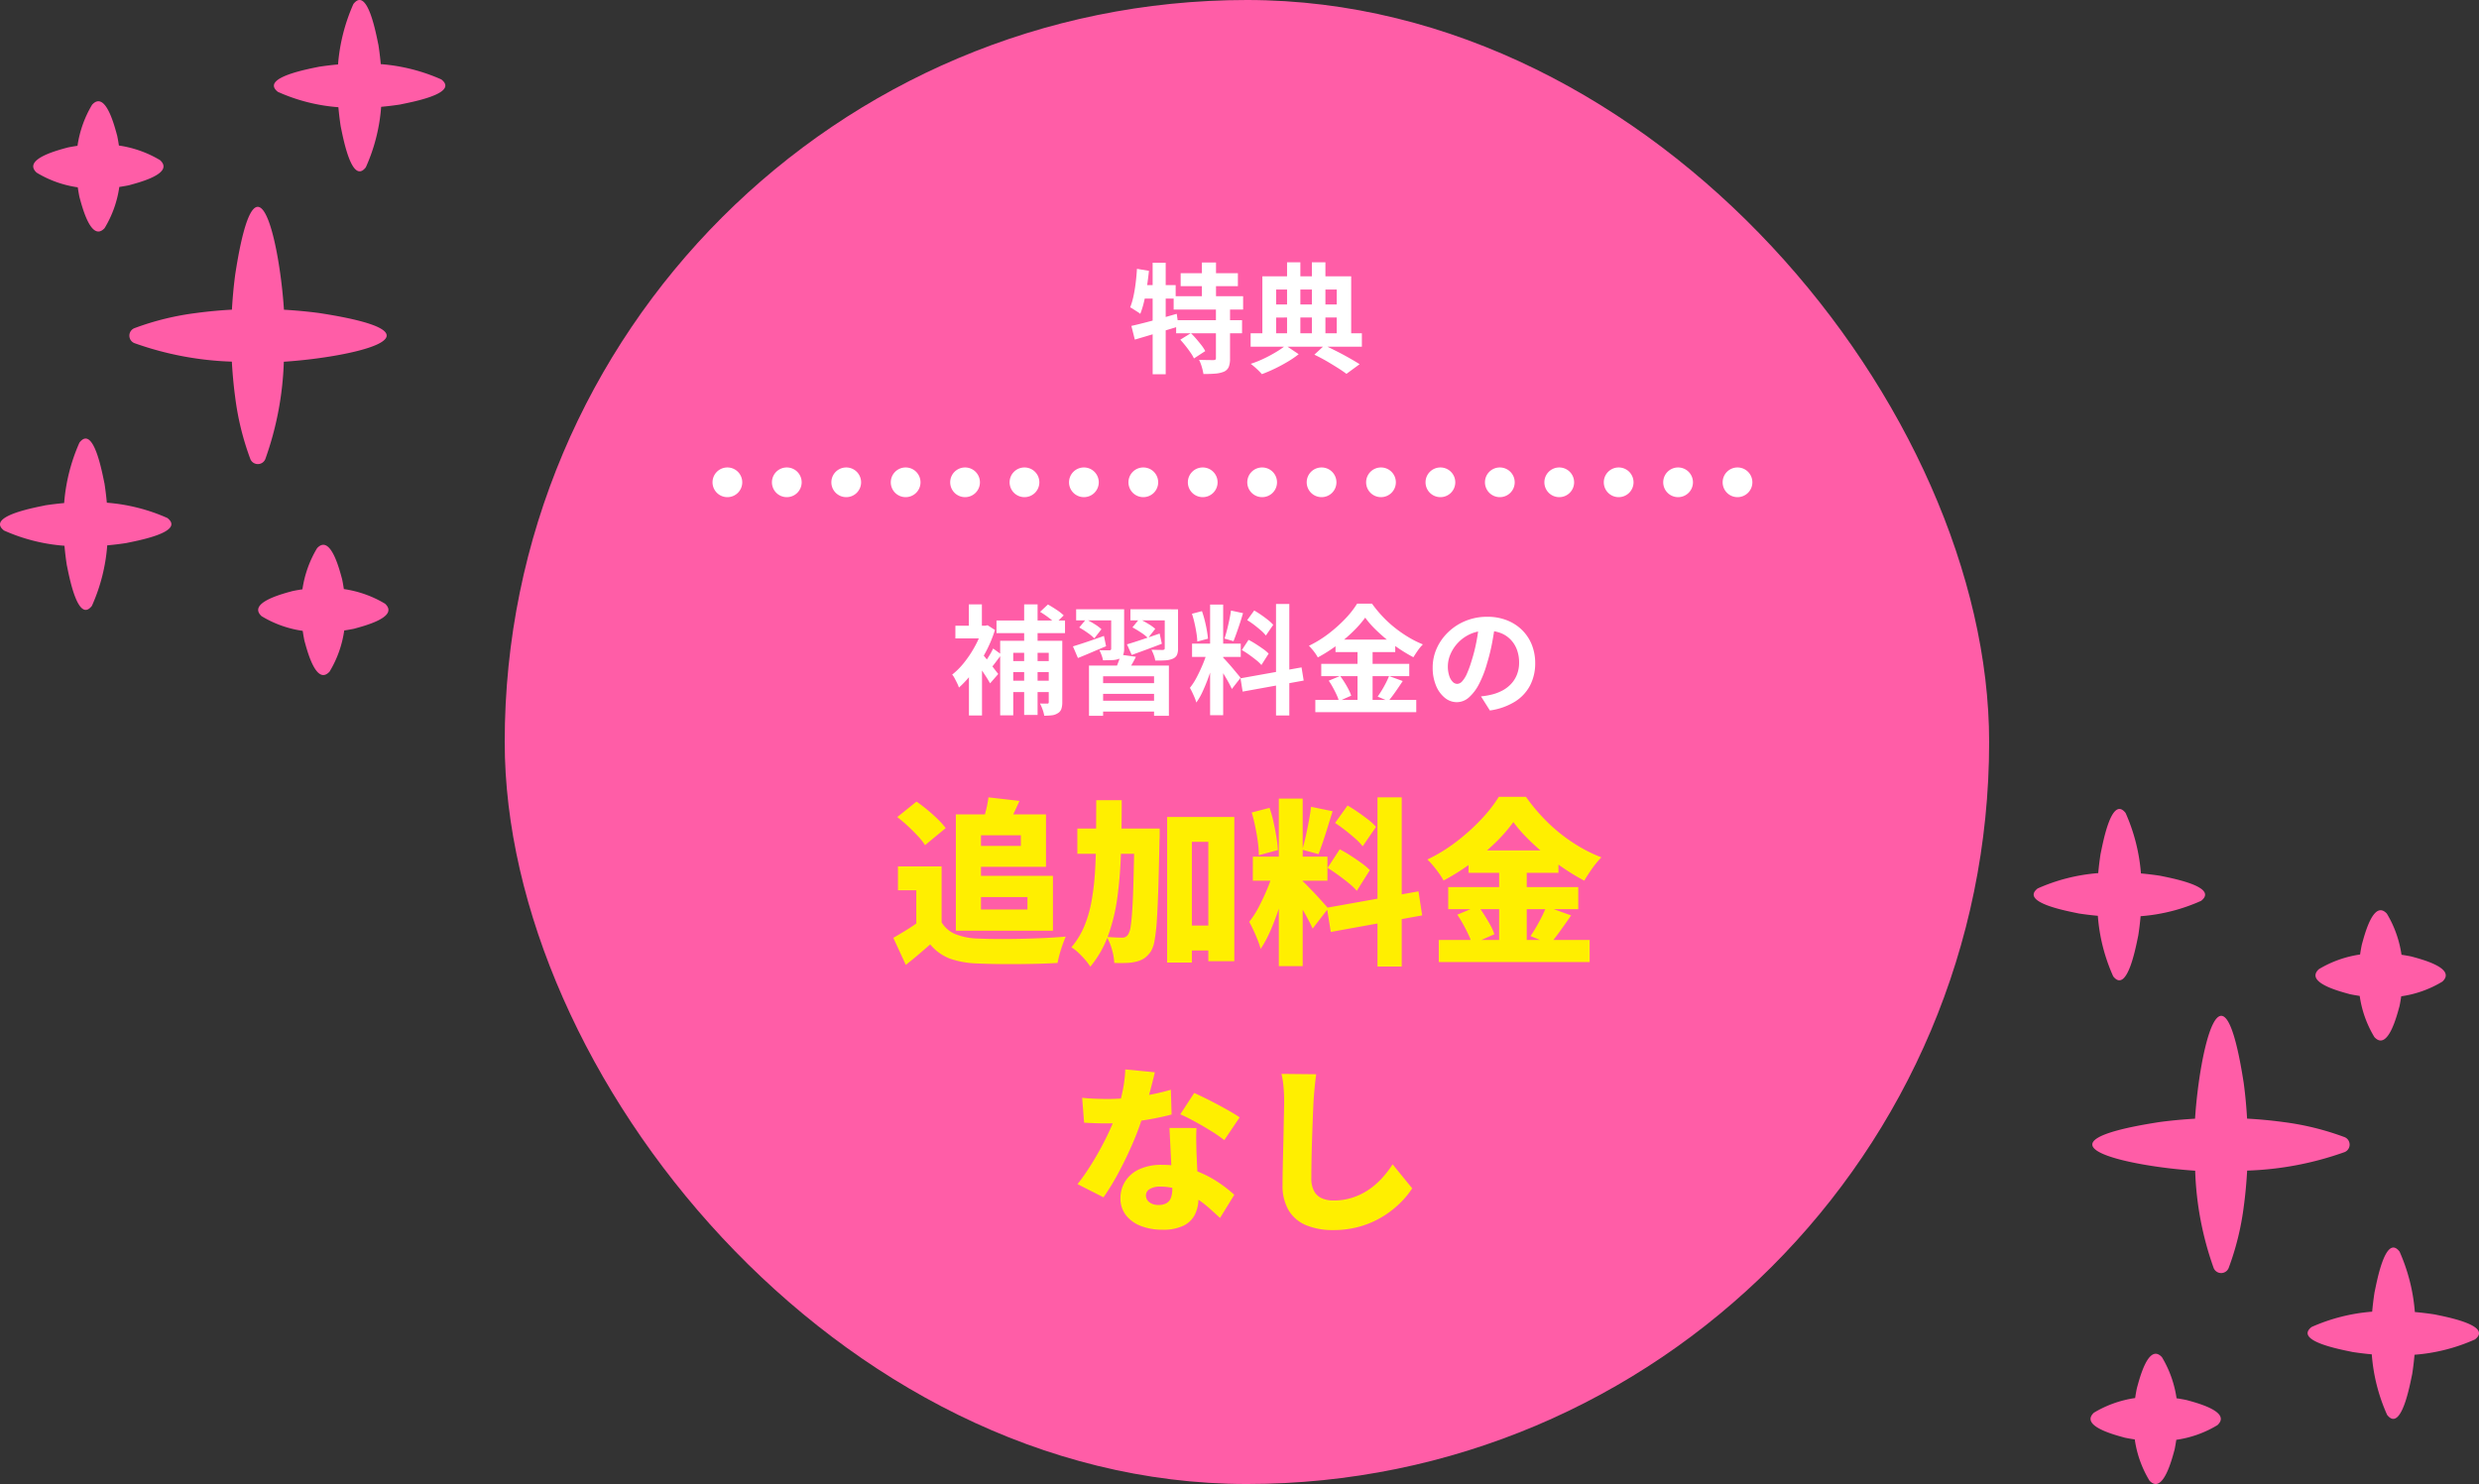 <svg xmlns="http://www.w3.org/2000/svg" xmlns:xlink="http://www.w3.org/1999/xlink" width="334" height="200" viewBox="0 0 334 200"><rect x="0" y="0" width="334" height="200" fill="#333333" stroke="none"/><defs><clipPath id="a"><rect width="60" height="90.976" fill="#ff5da7"/></clipPath><clipPath id="b"><rect width="60" height="90.974" fill="#ff5da7"/></clipPath></defs><g transform="translate(-21 -4167)"><rect width="200" height="200" rx="100" transform="translate(89 4167)" fill="#ff5da7"/><path d="M-8.928-12.176h7.712v1.744H-8.928Zm-.944,3.1h9.36V-7.28h-9.36Zm.336,3.232h8.88v1.76h-8.88Zm3.472-7.776h1.9V-8.08h-1.9Zm1.888,6.128h1.9V-.7A3.112,3.112,0,0,1-2.44.432a1.27,1.27,0,0,1-.648.656,3.878,3.878,0,0,1-1.184.264q-.688.056-1.584.056A7.511,7.511,0,0,0-6.08.448,5.285,5.285,0,0,0-6.448-.5q.592.016,1.168.024t.768.008a.6.6,0,0,0,.264-.064q.072-.048.072-.208Zm-4.8,4.272,1.424-.88a10.559,10.559,0,0,1,.736.784q.368.432.7.856a4.833,4.833,0,0,1,.5.776l-1.52.992A5.257,5.257,0,0,0-7.6-1.48q-.3-.44-.664-.9T-8.976-3.216Zm-6.592-1.856q.784-.176,1.784-.432t2.112-.568q1.112-.312,2.216-.632l.24,1.7q-1.5.464-3.064.936t-2.824.84Zm2.864-8.512h1.76V1.44H-12.7Zm-2.112.816,1.616.272q-.112,1.056-.272,2.12t-.384,2.008A11.907,11.907,0,0,1-14.368-6.7a3.044,3.044,0,0,0-.4-.288q-.256-.16-.512-.328a4.545,4.545,0,0,0-.448-.264,9.388,9.388,0,0,0,.44-1.488q.184-.848.3-1.8T-14.816-12.768Zm.448,2.192H-9.6v1.824h-5.136ZM9.088-1.2l1.36-1.264q.848.4,1.728.848t1.672.9q.792.448,1.336.8l-1.776,1.3q-.48-.368-1.192-.816T10.7-.352Q9.888-.816,9.088-1.2ZM.5-4.08H15.488v1.808H.5ZM3.024-7.968H12.88v1.76H3.024Zm2.384-5.68H7.2V-3.28H5.408Zm3.344,0h1.824V-3.264H8.752ZM2.08-11.76H14.048v8.352H12.1V-9.984H3.936v6.576H2.08ZM5.216-2.448l1.76,1.184a13.618,13.618,0,0,1-1.464,1Q4.672.24,3.76.68t-1.744.744a8.339,8.339,0,0,0-.7-.712A9.629,9.629,0,0,0,.512.032a13.831,13.831,0,0,0,1.76-.7,18.18,18.18,0,0,0,1.672-.9A10.461,10.461,0,0,0,5.216-2.448Z" transform="translate(189 4216)" fill="#fff"/><path d="M4.908-14.148H7.7v1.888h.552v-1.888h2.824v1.888h3.472v7.68h1.44v2.808H12.962c.391.206.77.412,1.132.617.534.3.992.577,1.361.815l.61.4L13.4,2l-.3-.228c-.306-.235-.695-.5-1.154-.79s-.972-.6-1.5-.9S9.391-.5,8.872-.749L8.21-1.067l.759-.705H7.117l.705.474-.535.425A14.18,14.18,0,0,1,5.769.165C5.2.507,4.6.832,3.977,1.13s-1.222.556-1.79.763l-.329.12-.225-.268A7.9,7.9,0,0,0,.98,1.079,9.178,9.178,0,0,0,.215.434L-.575-.15l.937-.3a13.394,13.394,0,0,0,1.7-.671c.441-.209.864-.429,1.261-.656H0V-4.58H1.58v-7.68H4.908Zm1.792,1H5.908v.888H6.7Zm3.376,0H9.252v.888h.824ZM4.908-11.26H2.58v2.792h.856v-2.016H4.908Zm1.792,0H5.908v.776H6.7Zm1.552,0H7.7v.776h.552Zm1.824,0H9.252v.776h.824Zm3.472,0H11.076v.776H12.6v2.016h.784v2.76H12.6V-4.58h.952ZM4.908-9.484H4.436v1.016h.472Zm1.792,0H5.908v1.016H6.7Zm1.552,0H7.7v1.016h.552Zm1.824,0H9.252v1.016h.824Zm1.52,0h-.52v1.016h.52ZM4.908-7.468H4.436v.76h.472Zm1.792,0H5.908v.76H6.7Zm1.552,0H7.7v.76h.552Zm1.824,0H9.252v.76h.824Zm1.52,0h-.52v.76h.52Zm-8.16,1.76H2.58V-4.58h.856Zm1.472,0H4.436V-4.58h.472Zm1.792,0H5.908V-4.58H6.7Zm1.552,0H7.7V-4.58h.552Zm1.824,0H9.252V-4.58h.824Zm1.52,0h-.52V-4.58h.52ZM1.58-3.58H1v.808H4.823l.072-.059.013-.011V-3.58H4.436v.672H1.58Zm6.672,0H7.7v.8H5.618l.012.008H8.252Zm3.344,0h-.52v.808h3.912V-3.58h-.44v.672H11.6ZM5.167-1.772h0c-.277.2-.6.419-.961.639a18.767,18.767,0,0,1-1.718.921c-.326.154-.652.3-.975.421L1.66.345q.284.263.5.49C2.6.663,3.066.459,3.543.23c.592-.285,1.168-.6,1.712-.922.307-.184.593-.368.855-.551l-.785-.528Zm5.57,0h-.3l-.481.447c.329.17.659.351.988.539.542.311,1.059.622,1.537.922.347.219.658.426.928.619l.879-.642q-.316-.189-.687-.4c-.519-.294-1.075-.592-1.653-.886C11.542-1.378,11.135-1.58,10.737-1.772Zm-17.3-12.344h2.9v1.44H-.716v2.744H-3.66v.36H-.012V-6.78h-1.76v.44H-.156v2.76H-1.772V-.7a3.553,3.553,0,0,1-.2,1.323,1.76,1.76,0,0,1-.888.916l-.03.014a4.39,4.39,0,0,1-1.337.3c-.47.038-1.017.058-1.625.058h-.429l-.065-.424A7.055,7.055,0,0,0-6.56.589a4.844,4.844,0,0,0-.326-.843l-.464.3-.241-.53a4.793,4.793,0,0,0-.42-.715c-.2-.283-.413-.576-.645-.87s-.463-.566-.688-.812l-.408-.445.415-.256h-.7v-.653l-.408.125V1.94H-13.2V-3.272c-.628.188-1.218.362-1.76.52l-.5.145-.716-2.84.5-.112c.431-.1.919-.214,1.453-.348L-14.7-6.33a2.529,2.529,0,0,0-.333-.238c-.173-.108-.348-.22-.521-.334a4.08,4.08,0,0,0-.4-.235l-.411-.206.171-.427a8.936,8.936,0,0,0,.416-1.408c.119-.548.219-1.139.3-1.756s.133-1.245.165-1.859l.029-.561L-13.2-13v-1.08h2.76v3.008h1.016v-1.6h2.864Zm1.9,1h-.9v.44h.9Zm-6.784.032h-.76v2.008h.76Zm-2.305,1-.6-.1c-.027.368-.062.738-.1,1.107h.579C-13.83-11.411-13.788-11.747-13.749-12.081Zm7.185.405H-8.428v.744h1.864Zm1.9,0h-.9v.744h.9Zm2.944,0H-3.66v.744h1.944Zm-9.728,1.6h-.76v.824h.76Zm1.344,0h-.344v.824h.072v-.32h.272Zm3.536.144H-9.1v.36h2.536Zm1.9,0h-.9v.36h.9Zm-1.9,1.36H-9.1v.32h-.272v.472h2.808Zm5.552,0H-3.66v.584h1.888v.208h.76Zm-13.387.32h-.577q-.065.231-.137.444l.108.07c.129.084.259.168.388.25Q-14.5-7.847-14.4-8.252Zm1.2,0h-.166A12.46,12.46,0,0,1-13.9-6.518l-.236.589.231-.059c.229-.059.465-.12.7-.184Zm1.76,0h-.76v1.809l.4-.111.363-.1Zm1.072,0h-.072V-6.94l.072-.021Zm5.7,1.472H-8.962l.062.44h4.224Zm1.9,0h-.9v.44h.9Zm-7.264,1.5v-.738l-.408.117v.746Zm-1.408.431v-.768l-.093.026-.667.185v.788Zm6.768-.492H-8.758l.1.684-.246.076H-7.72l.234-.145.152.145h2.658Zm1.9,0h-.9v.76h.9Zm1.616,0h-.616v.76h.616ZM-13.2-4.316v-.822l-.456.118c-.465.119-.9.226-1.3.32l.212.842C-14.262-4-13.746-4.153-13.2-4.316ZM-11.444.94V-3.8l-.691.21-.069.021V.94Zm6.768-4.52H-6.388c.232.274.455.549.663.818a5.348,5.348,0,0,1,.556.858l.2.4-.8.525.5.008.6.007Zm1.9,0h-.9V-.736a.7.7,0,0,1-.295.624,1.02,1.02,0,0,1-.5.146l-.042,0c-.131,0-.385,0-.775-.008l-.4-.007q.047.138.09.286c.062.211.114.411.157.6.417-.007.8-.024,1.131-.051A3.432,3.432,0,0,0-3.3.633.775.775,0,0,0-2.9.245,2.6,2.6,0,0,0-2.772-.7ZM-6.289-1.838q-.1-.15-.226-.312c-.213-.275-.442-.557-.681-.838-.142-.167-.286-.326-.429-.475L-8.21-3.1q.169.2.339.416c.245.311.475.621.683.922q.128.186.235.36Z" transform="translate(189 4216)" fill="rgba(0,0,0,0)"/><path d="M-26.7-8.64h1.824V-.368a2.788,2.788,0,0,1-.128.92,1.06,1.06,0,0,1-.48.568,1.8,1.8,0,0,1-.792.28,8.537,8.537,0,0,1-1.032.056,4.237,4.237,0,0,0-.224-.84,5.753,5.753,0,0,0-.352-.808q.3.016.584.016h.408a.192.192,0,0,0,.152-.048A.284.284,0,0,0-26.7-.4Zm-1.168-3.9,1.056-.992q.544.3,1.16.712a6.318,6.318,0,0,1,.968.76l-1.12,1.1a6.8,6.8,0,0,0-.912-.8A13.012,13.012,0,0,0-27.872-12.544Zm-5.376,3.9h7.072v1.616h-5.312V1.408h-1.76Zm.976,2.736H-26.1v1.488h-6.176Zm0,2.64h6.144v1.536h-6.144Zm-1.472-8.112h9.232v1.7h-9.232Zm3.728-2.176h1.808v14.9h-1.808Zm-7.44,8.384,1.76-2.1V1.424h-1.76Zm-1.824-5.5h4.272V-8.96H-39.28Zm1.808-2.88h1.76v3.776h-1.76ZM-35.9-7.12a5.976,5.976,0,0,1,.512.568q.336.408.728.9t.7.9q.312.408.456.584l-1.1,1.264q-.192-.352-.488-.816t-.624-.952q-.328-.488-.64-.928t-.52-.728Zm.288-3.552h.352l.32-.064.992.64a17.617,17.617,0,0,1-1.256,3A19.684,19.684,0,0,1-36.92-4.4,14.154,14.154,0,0,1-38.8-2.336a4.389,4.389,0,0,0-.248-.6q-.168-.344-.344-.672a2.081,2.081,0,0,0-.32-.472,9.9,9.9,0,0,0,1.672-1.7,15.025,15.025,0,0,0,1.44-2.2,12.693,12.693,0,0,0,.984-2.344ZM-34.192-7.6l1.12.816q-.384.5-.768,1.016t-.7.872l-.88-.672q.3-.416.664-1A10.206,10.206,0,0,0-34.192-7.6ZM-21.28-5.3h10.768V1.472h-2V-3.856h-6.864V1.472h-1.9Zm.96,2.368h8.336v1.44H-20.32Zm.112,2.368h8.3V.9h-8.3Zm3.184-6.208,2.064.288q-.3.624-.64,1.184t-.592.944l-1.568-.336q.208-.464.424-1.04A7.1,7.1,0,0,0-17.024-6.768Zm-5.984-6.112h5.152v1.488h-5.152Zm4.72,0h1.744v5.312a2.023,2.023,0,0,1-.144.848,1.1,1.1,0,0,1-.512.5,2.728,2.728,0,0,1-.928.184q-.544.024-1.264.024a3.585,3.585,0,0,0-.192-.688,7.047,7.047,0,0,0-.288-.672q.416.016.808.016h.536a.253.253,0,0,0,.184-.056.228.228,0,0,0,.056-.168Zm2.592,0h5.52v1.488H-15.7Zm4.624,0H-9.28v5.264a2.126,2.126,0,0,1-.152.9,1.115,1.115,0,0,1-.568.5,2.951,2.951,0,0,1-.984.216q-.584.04-1.368.024a3.626,3.626,0,0,0-.2-.744,6.142,6.142,0,0,0-.312-.712q.464.016.92.024t.6.008a.434.434,0,0,0,.208-.064.208.208,0,0,0,.064-.176ZM-16.16-8.16q.864-.256,2.032-.648t2.368-.808l.3,1.376q-1.04.4-2.1.792t-1.96.712Zm.736-2.288.928-1.136q.528.256,1.16.632a6.2,6.2,0,0,1,.984.7l-.976,1.248a5.534,5.534,0,0,0-.936-.744Q-14.88-10.16-15.424-10.448Zm-8.016,2.56q.8-.24,1.912-.616t2.264-.792l.288,1.392q-.976.4-1.96.824t-1.832.76Zm.848-2.544.912-1.1a12.785,12.785,0,0,1,1.136.632,5.858,5.858,0,0,1,.944.7l-.96,1.232a6.214,6.214,0,0,0-.912-.752A11.759,11.759,0,0,0-22.592-10.432ZM-4.96-13.52H-3.2V1.392H-4.96ZM-7.392-8.256h6.56v1.792h-6.56Zm2.08.944,1.072.528q-.208.8-.48,1.688t-.608,1.768q-.336.88-.7,1.656A8.608,8.608,0,0,1-6.816-.32a4.989,4.989,0,0,0-.232-.664q-.152-.36-.32-.712T-7.68-2.3a8.811,8.811,0,0,0,.936-1.464q.456-.872.84-1.808A13.691,13.691,0,0,0-5.312-7.312Zm2.1.928q.128.128.376.4t.552.616q.3.344.584.688t.512.616a4.943,4.943,0,0,1,.328.416l-1.168,1.5q-.16-.352-.416-.824t-.56-.976q-.3-.5-.592-.952t-.5-.736Zm-4.192-5.9,1.344-.352a12.868,12.868,0,0,1,.376,1.248q.168.672.28,1.312t.16,1.152l-1.44.384a9.221,9.221,0,0,0-.12-1.16q-.1-.648-.256-1.328A12.83,12.83,0,0,0-7.408-12.288Zm5.264-.432,1.616.352q-.192.656-.416,1.344T-1.392-9.7q-.224.632-.416,1.112l-1.216-.352q.176-.512.344-1.176t.312-1.352Q-2.224-12.16-2.144-12.72ZM3.92-13.6H5.712V1.424H3.92ZM-.864-3.584,7.36-5.056,7.648-3.28-.576-1.792Zm.9-7.84.944-1.3q.448.256.936.592t.928.688a4.985,4.985,0,0,1,.7.656l-.992,1.44a4.594,4.594,0,0,0-.664-.688q-.424-.368-.9-.736T.032-11.424Zm-.72,4.032.9-1.376A10.8,10.8,0,0,1,1.2-8.2q.512.328.976.656a5.068,5.068,0,0,1,.752.632L1.952-5.376a5.114,5.114,0,0,0-.7-.664Q.8-6.4.3-6.76A11.2,11.2,0,0,0-.688-7.392ZM15.936-11.76A14.555,14.555,0,0,1,14.28-9.872,21.445,21.445,0,0,1,12.072-8a20.479,20.479,0,0,1-2.52,1.6,5.375,5.375,0,0,0-.328-.528q-.2-.288-.432-.56t-.44-.48a14.845,14.845,0,0,0,2.64-1.624,19.11,19.11,0,0,0,2.264-2.024,12.245,12.245,0,0,0,1.592-2.032h2a17.11,17.11,0,0,0,1.44,1.744,15.257,15.257,0,0,0,1.68,1.536A17.1,17.1,0,0,0,21.808-9.1a13.721,13.721,0,0,0,1.9.944,5.946,5.946,0,0,0-.688.832q-.32.464-.592.9a20.819,20.819,0,0,1-1.848-1.1,22.135,22.135,0,0,1-1.8-1.336q-.864-.712-1.6-1.448A12.235,12.235,0,0,1,15.936-11.76Zm-4,2.96h8.048v1.68H11.936Zm-1.92,3.264H21.872v1.664H10.016Zm-.8,4.864h13.6V.976H9.216ZM14.9-8.128h2.032V.16H14.9ZM11.024-3.264,12.56-3.9q.3.4.6.88t.536.944a5.051,5.051,0,0,1,.352.832L12.4-.512a5.332,5.332,0,0,0-.32-.856q-.224-.488-.5-.984A10.318,10.318,0,0,0,11.024-3.264Zm8.128-.624,1.84.672q-.48.736-.992,1.464t-.944,1.24l-1.44-.608q.272-.384.56-.856t.544-.976Q18.976-3.456,19.152-3.888Zm14.3-7.072q-.16,1.216-.416,2.592a25.215,25.215,0,0,1-.688,2.784A14.3,14.3,0,0,1,31.264-2.8,6.1,6.1,0,0,1,29.9-1a2.457,2.457,0,0,1-1.624.632,2.532,2.532,0,0,1-1.624-.6,4.1,4.1,0,0,1-1.184-1.656,6.191,6.191,0,0,1-.44-2.4,6.267,6.267,0,0,1,.56-2.624,6.981,6.981,0,0,1,1.56-2.184,7.4,7.4,0,0,1,2.336-1.5,7.585,7.585,0,0,1,2.888-.544,7.12,7.12,0,0,1,2.68.48,6.032,6.032,0,0,1,2.04,1.328,5.764,5.764,0,0,1,1.3,1.984,6.613,6.613,0,0,1,.448,2.448,6.442,6.442,0,0,1-.688,3.008A5.687,5.687,0,0,1,36.1-.432,8.747,8.747,0,0,1,32.736.752l-1.2-1.9q.464-.048.816-.112t.672-.144a6.089,6.089,0,0,0,1.432-.552,4.469,4.469,0,0,0,1.16-.9,3.92,3.92,0,0,0,.776-1.256,4.335,4.335,0,0,0,.28-1.584,4.978,4.978,0,0,0-.288-1.728,3.89,3.89,0,0,0-.848-1.368,3.736,3.736,0,0,0-1.36-.9A5.04,5.04,0,0,0,32.336-10a5.275,5.275,0,0,0-2.256.456,5.281,5.281,0,0,0-1.648,1.176,5.163,5.163,0,0,0-1.016,1.552,4.147,4.147,0,0,0-.344,1.584A4,4,0,0,0,27.264-3.9a2.022,2.022,0,0,0,.472.8.864.864,0,0,0,.6.264A.935.935,0,0,0,29-3.176a3.838,3.838,0,0,0,.648-1.048A14.178,14.178,0,0,0,30.288-6a21.854,21.854,0,0,0,.624-2.464,25.076,25.076,0,0,0,.368-2.56Z" transform="translate(189 4262)" fill="#fff"/><path d="M-26.892-14.151l.319.179c.372.208.773.454,1.192.732a6.738,6.738,0,0,1,1.045.823l.356.356-.188.185h.154v2.7h-3.7v.04h3.328V-.368A3.242,3.242,0,0,1-24.537.72a1.55,1.55,0,0,1-.685.824,2.308,2.308,0,0,1-1,.353,9.075,9.075,0,0,1-1.093.06h-.436l-.015-.112h-2.752V-1.228h-.472V1.908h-2.76V-3.137L-34.7-2.043l-.344-.63q-.067-.123-.149-.263V1.924h-2.76V-2.442q-.257.255-.513.482l-.578.509-.23-.735a3.922,3.922,0,0,0-.22-.53c-.109-.223-.222-.443-.335-.655a1.588,1.588,0,0,0-.233-.355l-.4-.4.447-.348a9.447,9.447,0,0,0,1.586-1.611A14.593,14.593,0,0,0-37.04-8.213q.066-.123.13-.247H-39.78v-2.712h1.808v-2.88h2.76v2.86l.369-.074.146.094h.19v.122l.264.17v-1h3.728v-2.176h2.808v.668Zm-9.32,1.1h-.76v1.88h.76Zm7.5,0h-.808v1.176h.808Zm3.286,1.01q-.223-.175-.51-.365c-.281-.186-.553-.357-.812-.51l-.317.3q.318.215.643.461c.128.1.248.191.359.283h.469Zm-5.094,1.166h-2.728v.7h2.728Zm1.808,0h-.808v.7h.808Zm2.276,0h-1.276v.7h2.7v-.7h-.169l-.647.638-.35-.385C-26.249-10.7-26.334-10.787-26.432-10.876Zm-11.54.7h-.808v.712h.808Zm7.456.992h-3.218q-.184.505-.4,1l.386.281V-9.14h3.232Zm1.808,0h-.808v.04h.808Zm-6.637.72H-35.8c-.112.24-.234.482-.362.721q-.089.166-.182.33l.354-.284Zm4.829.32h-2.232v.973l.386.282-.315.407-.057.074h.746v-1.12h1.472Zm1.808,0h-.808v.616h.808Zm1.5,0h-.5v.616h.5Zm1.824,0h-.3v1.616H-26.2v.12h.608v2.488H-26.2v.152h.576v2.536H-26.2V-.4a.743.743,0,0,1-.156.5A.664.664,0,0,1-26.9.324h-.215l.045.122c.065.18.118.346.159.5.2-.008.393-.023.566-.044a1.3,1.3,0,0,0,.576-.2l.023-.014a.563.563,0,0,0,.263-.305,2.322,2.322,0,0,0,.1-.753Zm-8.4,1.458-.233-.17q-.143.259-.32.546l-.091.147,0,0h0l.129.161.052-.071C-34.089-6.272-33.934-6.479-33.781-6.682Zm3.265.158h-.472v.12h.472Zm1.808,0h-.808v.12h.808Zm1.5,0h-.5v.12h.5ZM-30.516-5.4h-.472v.488h.472Zm1.808,0h-.808v.488h.808Zm1.5,0h-.5v.488h.5ZM-37.956-3.912V-5.09a10.524,10.524,0,0,1-1.078,1.1q.041.07.082.147c.113.211.225.429.333.65Q-38.287-3.528-37.956-3.912Zm3.473-.308-.671-.512c.166.25.327.5.479.736q.076.12.147.233l.374-.428-.163-.211ZM-36.2-4.492l-.017-.025q-.153.213-.309.419c-.144.189-.289.374-.434.55V.924h.76Zm4.208.576h-.76v.152h.76Zm1.472,0h-.472v.152h.472Zm1.808,0h-.808v.152h.808Zm1.5,0h-.5v.152h.5Zm-3.312,1.152h-.472v.536h.472Zm1.808,0h-.808v.536h.808Zm1.5,0h-.5v.536h.5Zm-4.784,1.536h-.76V.908h.76Zm3.28,0h-.808V.844h.808V-.645l-.051-.093.051,0Zm1.5,0h-.5v.544c.139.005.274.008.4.008h.1Zm41.77-12.92H17.1l.15.208a16.69,16.69,0,0,0,1.4,1.693,14.828,14.828,0,0,0,1.625,1.486,16.678,16.678,0,0,0,1.786,1.227,13.283,13.283,0,0,0,1.835.91l.7.282-.536.536a5.474,5.474,0,0,0-.63.762c-.208.3-.4.6-.58.879l-.247.392L22.372-5.9v2.527h-.681l-.28.429c-.322.493-.659.991-1,1.479q-.106.15-.209.292h3.116V1.476H8.716V-1.172h2.9c-.142-.309-.3-.625-.474-.94a9.864,9.864,0,0,0-.533-.868l-.272-.393H9.516V-5.813l-.169.091-.236-.442a4.9,4.9,0,0,0-.3-.478c-.123-.178-.258-.353-.4-.521S8.127-7.486,8-7.614l-.5-.5.639-.3a14.414,14.414,0,0,0,2.551-1.57,18.7,18.7,0,0,0,2.2-1.971,11.808,11.808,0,0,0,1.528-1.948Zm2.028,1h-1.47a13.345,13.345,0,0,1-1.505,1.876A19.7,19.7,0,0,1,11.3-9.2,15.626,15.626,0,0,1,9.166-7.82l.006.007c.165.193.32.395.462.6q.05.072.1.143a20.107,20.107,0,0,0,1.7-1.086V-9.3h1.472c.357-.3.7-.615,1.023-.93a14.128,14.128,0,0,0,1.6-1.822l.4-.561.407.559a11.793,11.793,0,0,0,1.2,1.381c.463.463.971.924,1.513,1.374h1.433v1.091c.125.087.251.173.377.257.47.313.939.6,1.4.859.112-.17.229-.344.35-.519q.129-.188.268-.363a14.69,14.69,0,0,1-1.327-.7,17.681,17.681,0,0,1-1.894-1.3,15.83,15.83,0,0,1-1.735-1.586A17.751,17.751,0,0,1,16.594-13.148ZM17.528-9.3q-.362-.332-.7-.666c-.327-.327-.625-.653-.891-.975a16.5,16.5,0,0,1-1.31,1.427q-.11.107-.223.214Zm-4.257,1h0c-.269.22-.548.439-.834.652v.028H14.4V-8.3Zm5.423,0H17.428v.68h2.056V-7.7c-.267-.2-.531-.4-.789-.6Zm-2.266.672H15.4v.008h1.032Zm5.683,1.592c-.535-.285-1.081-.61-1.627-.967v.383H17.428v.584ZM14.4-6.62h-2.96v-.324c-.491.324-.994.628-1.506.908H14.4Zm2.032,0H15.4v.584h1.032ZM14.4-5.036h-3.88v.664h1.867l.341-.142.109.142H14.4Zm2.032,0H15.4v.664h1.032Zm4.944,0H17.428v.664h1.381l.062-.151.413.151h2.088ZM14.4-3.372h-.864l.053.086c.2.329.39.658.555.977.1.193.185.377.256.551Zm2.032,0H15.4v2.2h1.032Zm1.943,0h-.943v1.641c.105-.159.213-.328.321-.506.184-.3.361-.619.525-.942Q18.324-3.276,18.371-3.372ZM13.414-1.513q-.071-.161-.162-.338c-.154-.3-.328-.6-.517-.911-.114-.185-.23-.362-.346-.529l-.619.258q.129.213.254.44c.186.34.358.681.512,1.016q.092.2.164.384Zm6.811-1.451-.8-.293c-.078.171-.164.348-.257.531-.176.346-.365.686-.563,1.01q-.117.192-.233.371l.408.172h.17c.2-.256.417-.547.643-.868C19.806-2.345,20.018-2.654,20.226-2.964ZM11.972-.172H9.716V.476H14.4V-.172H12.865l-.8.357Zm6.6,0H17.428V.476h4.888V-.172H19.423L19.2.092ZM3.42-14.1H6.212v8.742l1.56-.279L8.22-2.875l-2.008.363V1.924H3.42V-2.007l-4.409.8-.195-1.212-.961,1.238-.342-.753c-.06-.131-.131-.278-.213-.438V1.892H-5.46V-1.716q-.06.131-.12.258a9.145,9.145,0,0,1-.83,1.43l-.62.858L-7.3-.193a4.513,4.513,0,0,0-.209-.6c-.1-.232-.2-.464-.311-.691s-.206-.418-.3-.578l-.167-.3.214-.264A8.359,8.359,0,0,0-7.187-4c.3-.565.571-1.159.82-1.766q.041-.1.08-.2H-7.892V-8.756H-7.2c-.018-.263-.052-.554-.1-.869-.067-.42-.152-.857-.25-1.3a12.389,12.389,0,0,0-.33-1.207l-.169-.507,2.3-.6.155.43q.069.191.134.392v-1.6H-2.7V-12.4q.034-.2.061-.39l.076-.532L.1-12.742l-.151.515-.032.108.915-1.257.389.222c.309.177.636.383.971.614s.656.468.957.709q.143.114.268.224Zm1.792,1H4.42v8.062l.792-.142Zm-8.912.08h-.76v4.264h.76Zm2.538,1.026-.572-.125c-.042.237-.09.487-.145.749-.1.463-.2.925-.317,1.372-.064.253-.13.493-.2.716l.283.082c.078-.207.16-.432.245-.672.147-.415.3-.855.444-1.308C-1.33-11.453-1.244-11.726-1.162-11.994Zm4.056,1.261q-.16-.151-.366-.316c-.283-.226-.585-.45-.9-.667-.176-.121-.349-.235-.517-.34l-.366.5q.266.183.535.389c.326.25.639.5.928.755q.152.132.284.26ZM-5.793-9.3c-.028-.217-.064-.449-.107-.694-.072-.413-.164-.842-.273-1.277-.067-.267-.139-.523-.216-.767l-.388.1c.072.253.139.519.2.8.1.461.191.918.262,1.358.034.209.061.409.081.6Zm8.355.812-.417-.556a4.128,4.128,0,0,0-.592-.61c-.274-.238-.57-.479-.88-.717s-.61-.446-.9-.628l-.162-.1-.075.231c-.15.461-.3.909-.452,1.332-.1.281-.2.542-.287.781H-.4l.429-.659.4.2a11.353,11.353,0,0,1,1.038.594c.346.222.681.447.995.669a5.585,5.585,0,0,1,.826.7l.129.136V-9.734ZM2.284-6.831q-.176-.148-.4-.3c-.3-.213-.624-.43-.957-.643C.743-7.9.558-8.01.377-8.112l-.364.558q.284.18.573.387c.342.244.67.492.975.737q.165.132.3.257Zm-8-.925H-6.892v.792h.961c.05-.162.1-.321.136-.474Zm2.013,0h-.76v.306l.76.374Zm2.368,0H-2.7v.792h1.368v-.218L-1.4-7.219l.065-.1Zm4.752,2.9v-1.9L2.061-4.616ZM1.955-4.6,1.57-5.054a4.652,4.652,0,0,0-.635-.6c-.29-.233-.6-.469-.929-.7q-.17-.121-.337-.233v.622H-2.149l.235.265c.206.233.407.47.6.7s.353.43.5.607c.08.093.148.177.206.25Zm-7.415.163v-.908c-.256.62-.539,1.227-.841,1.8a10.066,10.066,0,0,1-.786,1.281q.082.16.17.344c.073.152.144.307.213.463q.112-.21.22-.437c.239-.5.47-1.048.689-1.62C-5.678-3.813-5.565-4.125-5.46-4.433Zm3.964.784-.076-.09c-.156-.183-.331-.394-.519-.625s-.374-.449-.571-.673L-2.7-5.079V-4.4l.12.2c.206.341.4.676.571,1l.069.128Zm-2.2-.468c-.108-.175-.216-.345-.321-.508q-.116-.18-.218-.334l0,.01c-.069.226-.142.455-.218.681V.892h.76Zm10.776.433-.128-.79-.736.132v.814Zm-1.864.337v-.816l-.792.142V-3.2ZM3.42-3.023v-.82l-3.712.664.129.8ZM5.212.924V-2.331l-.792.143V.924Zm-28.72-14.3H-8.78v5.764a2.57,2.57,0,0,1-.2,1.123,1.6,1.6,0,0,1-.808.739l-.008,0q-.1.045-.213.082v7.64h-3V1.4h-5.864v.576h-2.9V-5.8h1.917l-.022-.142a3.111,3.111,0,0,0-.166-.59q-.066-.175-.132-.33l-.554.237c-.657.283-1.278.541-1.846.766l-.452.179-1.084-2.53.537-.161c.525-.158,1.163-.363,1.9-.611l.269-.091q-.155-.12-.34-.25a11.317,11.317,0,0,0-1.072-.674l-.532-.29.5-.609h-.647Zm4.72,1h-3.72v.488h.474l.219-.265.353.171.189.094h2.485Zm1.744,0h-.312v1.488h-.432v3.308a.714.714,0,0,1-.2.522.732.732,0,0,1-.538.2h-.581q.066.177.114.342c.311,0,.594-.01.845-.022a2.587,2.587,0,0,0,.579-.085c.022-.085.042-.167.058-.245l.095-.459.361.05a2.773,2.773,0,0,0,.014-.29Zm5.472,0H-15.2v.488h.306l.257-.314.355.172c.092.044.187.092.283.142h2.423Zm-9.991,1.488-.269.325q.315.2.648.43c.213.149.4.291.563.426l.329-.422q-.222-.164-.515-.346c-.247-.153-.486-.291-.712-.413Zm2.775,0h-.849a4.5,4.5,0,0,1,.382.322l.328.312-.335.429.371-.134.1.5Zm3.081,0h-.337v.413Zm1.465,0h-.173l-.245.3q.327.194.673.423c.227.15.425.293.6.431l.34-.435q-.233-.166-.54-.349C-13.818-10.657-14.036-10.781-14.242-10.892Zm2.67,0h-.767q.18.136.324.266l.344.312-.148.189.248-.086Zm1.792,0h-.792v3.26a.689.689,0,0,1-.264.576.9.9,0,0,1-.453.161l-.028,0h-.028c-.1,0-.3,0-.609-.008l-.137,0,.006.016q.081.219.137.423c.344,0,.656-.009.928-.027a2.485,2.485,0,0,0,.813-.173.643.643,0,0,0,.324-.267,1.629,1.629,0,0,0,.1-.685ZM-14.4-9.243l-.137-.092c-.4-.262-.771-.487-1.118-.671l-.386-.2v1.494C-15.563-8.863-15.013-9.039-14.4-9.243Zm2.366.69-.09-.407-.824.282-.339.434-.23-.241-.449.151c-.548.184-1.051.347-1.5.487l.218.484c.474-.171.984-.357,1.521-.554l.037-.014-.012-.023.067,0C-13.1-8.149-12.566-8.351-12.037-8.553Zm-7.512.344-.087-.423-.769.271-.116.149-.078-.082q-.387.134-.768.263c-.511.173-.978.326-1.394.457l.26.608c.431-.175.889-.367,1.367-.573l.512-.219-.075-.15.393.015Q-19.926-8.053-19.55-8.208ZM-12.833-5.8l-.014-.1a3.15,3.15,0,0,0-.174-.64c-.069-.184-.139-.351-.209-.5l-.158.058-.942.345-.182.373q-.115.236-.235.465Zm-2.894-.286-.721-.1a1.621,1.621,0,0,1-.287.259l0,.016,0,0-.037.11h.894Q-15.806-5.937-15.727-6.082ZM-18.26-4.8h-2.52v1.368h.9v-.928h1.419Zm2.943,0h0q-.145.237-.274.44h3.581v.928h.528V-1.06h.08V.972h.392V-4.8Zm2.3,2.368h-5.864v.44h5.864Zm-7.7,1.44h-.072V.972h.072Zm7.7.928h-5.864V.4h5.864Zm45.38-12.312a7.649,7.649,0,0,1,2.867.516,6.557,6.557,0,0,1,2.207,1.438,6.287,6.287,0,0,1,1.408,2.154,7.141,7.141,0,0,1,.483,2.631,6.966,6.966,0,0,1-.744,3.238A6.206,6.206,0,0,1,36.373-.011a9.279,9.279,0,0,1-3.559,1.257l-.326.052L30.864-1.281a5.138,5.138,0,0,1-.644.662,2.954,2.954,0,0,1-1.948.751,3.031,3.031,0,0,1-1.938-.711A4.609,4.609,0,0,1,25-2.432a6.715,6.715,0,0,1-.478-2.592,6.792,6.792,0,0,1,.6-2.831,7.511,7.511,0,0,1,1.67-2.339,7.928,7.928,0,0,1,2.492-1.6A8.117,8.117,0,0,1,32.368-12.372ZM30.7-10.3c.032-.259.06-.517.082-.771l.013-.141a6.689,6.689,0,0,0-1.126.345,6.933,6.933,0,0,0-2.18,1.4,6.516,6.516,0,0,0-1.45,2.029,5.8,5.8,0,0,0-.515,2.417,5.725,5.725,0,0,0,.4,2.208,3.626,3.626,0,0,0,1.036,1.459,2.029,2.029,0,0,0,1.31.489,1.956,1.956,0,0,0,1.3-.513,5.644,5.644,0,0,0,1.251-1.655,13.873,13.873,0,0,0,1.048-2.686l0-.009a24.829,24.829,0,0,0,.674-2.729c.065-.349.126-.693.181-1.028C32.6-9.5,32.47-9.5,32.336-9.5a5.942,5.942,0,0,0-.744.045c-.055.359-.118.723-.189,1.087a22.467,22.467,0,0,1-.637,2.516A14.717,14.717,0,0,1,30.1-4.017a4.271,4.271,0,0,1-.741,1.186,1.413,1.413,0,0,1-1.026.5,1.35,1.35,0,0,1-.943-.4,2.48,2.48,0,0,1-.6-1,4.508,4.508,0,0,1-.221-1.5,4.661,4.661,0,0,1,.382-1.775,5.685,5.685,0,0,1,1.113-1.7A5.8,5.8,0,0,1,29.868-10,5.05,5.05,0,0,1,30.7-10.3ZM32.981.2A8.022,8.022,0,0,0,35.835-.853a5.22,5.22,0,0,0,1.865-2,5.978,5.978,0,0,0,.632-2.778A6.146,6.146,0,0,0,37.919-7.9,5.293,5.293,0,0,0,36.734-9.71a5.563,5.563,0,0,0-1.873-1.218,5.756,5.756,0,0,0-.87-.27l-.04.3c-.024.183-.05.37-.077.559h0l0,.023a4.631,4.631,0,0,1,.484.158A4.25,4.25,0,0,1,35.9-9.138,4.405,4.405,0,0,1,36.853-7.6a5.5,5.5,0,0,1,.319,1.9,4.852,4.852,0,0,1-.314,1.765,4.436,4.436,0,0,1-.875,1.414,4.989,4.989,0,0,1-1.289,1,6.617,6.617,0,0,1-1.549.6c-.223.056-.46.106-.7.151l-.067.012ZM32.16-10.5l-.428-.013,0,.036Q31.94-10.493,32.16-10.5ZM31.117-1.611l.368-.038c.3-.031.557-.066.778-.107s.438-.087.64-.137A5.617,5.617,0,0,0,34.218-2.4a3.991,3.991,0,0,0,1.031-.8,3.441,3.441,0,0,0,.677-1.1,3.859,3.859,0,0,0,.246-1.4,4.5,4.5,0,0,0-.257-1.556,3.411,3.411,0,0,0-.74-1.194,3.258,3.258,0,0,0-1.181-.776q-.135-.053-.279-.1c-.057.34-.118.688-.184,1.041a25.832,25.832,0,0,1-.7,2.835,14.858,14.858,0,0,1-1.126,2.877A8.472,8.472,0,0,1,31.117-1.611ZM28.336-3.332a.5.5,0,0,0,.3-.189,3.388,3.388,0,0,0,.555-.91,13.758,13.758,0,0,0,.616-1.712l0-.009a21.454,21.454,0,0,0,.61-2.408q.062-.318.116-.636-.126.048-.246.1A4.809,4.809,0,0,0,28.8-8.027a4.69,4.69,0,0,0-.919,1.4,3.672,3.672,0,0,0-.306,1.393,3.535,3.535,0,0,0,.163,1.167,1.582,1.582,0,0,0,.344.6A.366.366,0,0,0,28.336-3.332Z" transform="translate(189 4262)" fill="rgba(0,0,0,0)"/><path d="M-41.136-11.232v9.048h-3.408V-8.016h-2.472v-3.216Zm0,7.536a3.9,3.9,0,0,0,1.9,1.608,8.781,8.781,0,0,0,2.976.576q1.1.048,2.592.06t3.132-.024q1.644-.036,3.24-.108t2.892-.192q-.192.408-.42,1.056T-25.236.588q-.18.66-.276,1.188-1.152.072-2.556.108t-2.88.048q-1.476.012-2.868-.012t-2.52-.072a12.456,12.456,0,0,1-3.636-.636,6.453,6.453,0,0,1-2.7-1.932Q-43.416-.072-44.2.6T-45.96,2.04l-1.68-3.648q.792-.456,1.656-.984t1.656-1.1ZM-47.112-17.88l2.592-2.088q.7.48,1.452,1.1t1.416,1.272a10.329,10.329,0,0,1,1.068,1.2l-2.784,2.3a7.889,7.889,0,0,0-.96-1.224q-.624-.672-1.356-1.356A18.331,18.331,0,0,0-47.112-17.88Zm9.576-.36h10.464v7.056H-37.536v-2.808h7.08v-1.44h-7.08Zm2.712-2.3,4.176.48q-.456,1.032-.9,1.944t-.78,1.56l-3.312-.576q.264-.768.492-1.7A15.269,15.269,0,0,0-34.824-20.544Zm-4.392,2.3h3.384V-2.568h-3.384Zm1.992,8.28h11.088v7.392H-37.224V-5.424h7.656V-7.1h-7.656Zm28.032,6.7H-3.24V.1H-9.192Zm-13.656-13.08H-14.3v3.408h-8.544Zm12.1-1.56H-1.7V1.536h-3.5v-16.08H-7.416V1.728h-3.336Zm-4.392,1.56h3.384v.948a5.612,5.612,0,0,1-.024.588q-.072,3.768-.156,6.432t-.2,4.4a23.922,23.922,0,0,1-.312,2.736,4.111,4.111,0,0,1-.48,1.428,3.4,3.4,0,0,1-.924.972,3.439,3.439,0,0,1-1.092.444,6.036,6.036,0,0,1-1.32.168q-.768.024-1.608,0a7.6,7.6,0,0,0-.3-1.764,7.382,7.382,0,0,0-.708-1.74q.648.048,1.2.072t.888.024a.916.916,0,0,0,.456-.108,1.073,1.073,0,0,0,.36-.372A2.849,2.849,0,0,0-15.66-3.2q.132-.828.228-2.4t.156-4.02q.06-2.448.132-5.976ZM-20.3-20.16h3.432q0,3.672-.1,6.948a58.279,58.279,0,0,1-.48,6.108A24.6,24.6,0,0,1-18.7-1.92a14.14,14.14,0,0,1-2.4,4.2,7.384,7.384,0,0,0-.7-.936,11.611,11.611,0,0,0-.924-.96,5.973,5.973,0,0,0-.924-.72,10.735,10.735,0,0,0,1.728-2.82,16.377,16.377,0,0,0,.984-3.384,33.625,33.625,0,0,0,.468-3.96q.132-2.124.144-4.548T-20.3-20.16Zm24.6-.216H7.512V2.208H4.3Zm-3.5,7.824H10.848v3.24H.792Zm2.856,1.728,1.872.96q-.288,1.2-.672,2.532T4-4.68q-.468,1.32-1.008,2.5A14.488,14.488,0,0,1,1.848-.12,10.294,10.294,0,0,0,1.44-1.332Q1.176-1.992.876-2.64T.312-3.768A12.69,12.69,0,0,0,1.656-5.88Q2.3-7.128,2.832-8.436A20.709,20.709,0,0,0,3.648-10.824Zm3.816,1.56a6.05,6.05,0,0,1,.576.54l.8.828q.444.456.864.924l.756.84q.336.372.48.564L8.856-2.856q-.24-.528-.6-1.212T7.476-5.46q-.42-.708-.828-1.356T5.9-7.92ZM.648-18.5l2.4-.624a16.6,16.6,0,0,1,.54,1.92q.228,1.032.384,2t.2,1.764l-2.568.7a13.747,13.747,0,0,0-.132-1.788q-.132-1-.348-2.04T.648-18.5Zm7.992-.768,2.9.6q-.312,1.008-.636,2.064t-.648,2.016q-.324.96-.612,1.7l-2.184-.6q.24-.792.468-1.812t.42-2.064Q8.544-18.408,8.64-19.272Zm8.952-1.272h3.264v22.8H17.592ZM10.776-5.664,23.112-7.872l.5,3.24L11.3-2.4Zm1.1-11.424,1.68-2.352q.672.384,1.4.888t1.392,1.02a7.025,7.025,0,0,1,1.044.972l-1.8,2.616a7.16,7.16,0,0,0-.984-1.032q-.624-.552-1.344-1.116T11.88-17.088ZM10.872-11.04l1.632-2.5q.7.36,1.464.852t1.464,1a8.12,8.12,0,0,1,1.128.96L14.808-7.944a8.178,8.178,0,0,0-1.056-1.008q-.672-.552-1.428-1.1T10.872-11.04ZM35.9-17.208a21.46,21.46,0,0,1-2.448,2.8,30.716,30.716,0,0,1-3.24,2.736,29.931,29.931,0,0,1-3.72,2.34,8.9,8.9,0,0,0-.588-.936q-.372-.528-.792-1.032a9.688,9.688,0,0,0-.8-.864,21.91,21.91,0,0,0,3.936-2.424A27.369,27.369,0,0,0,31.6-17.616a19.048,19.048,0,0,0,2.34-3h3.648a25.155,25.155,0,0,0,2.148,2.64A22.988,22.988,0,0,0,42.2-15.684a22.343,22.343,0,0,0,2.712,1.86,19.672,19.672,0,0,0,2.844,1.368,12.993,12.993,0,0,0-1.236,1.5q-.588.828-1.068,1.644a28.8,28.8,0,0,1-2.748-1.656q-1.38-.936-2.652-1.992T37.716-15.1A18.031,18.031,0,0,1,35.9-17.208Zm-6.048,3.816h12.12v3.024H29.856ZM27.12-8.448H44.64v2.976H27.12ZM25.848-1.32H46.176V1.656H25.848Zm8.136-10.848H37.7V.144h-3.72Zm-5.64,7.44L31.152-5.9q.432.576.864,1.26T32.808-3.3a6.564,6.564,0,0,1,.528,1.212l-3,1.32a7.9,7.9,0,0,0-.468-1.224q-.324-.7-.72-1.416T28.344-4.728Zm12-1.1,3.336,1.2q-.744,1.08-1.488,2.112T40.824-.768l-2.616-1.08q.384-.552.78-1.236t.756-1.4Q40.1-5.208,40.344-5.832ZM-22.2,19.944q.84.1,1.788.132t1.548.036a28.354,28.354,0,0,0,3.18-.18q1.6-.18,3-.468t2.436-.6l.1,3.336q-.936.264-2.376.54t-3.084.468a27.816,27.816,0,0,1-3.228.192q-.744,0-1.5-.024t-1.6-.072Zm9.792-3.432q-.144.648-.4,1.632t-.564,2.1q-.312,1.116-.672,2.22a35.4,35.4,0,0,1-1.38,3.7q-.852,1.968-1.86,3.852a32.119,32.119,0,0,1-2.04,3.348l-3.5-1.776q.816-1.032,1.608-2.268t1.488-2.52q.7-1.284,1.236-2.46t.876-2.112a24.517,24.517,0,0,0,.828-3,17.647,17.647,0,0,0,.4-3.1Zm5.616,7.512q-.048.768-.036,1.62t.036,1.74q.024.5.06,1.332t.084,1.752q.048.924.084,1.74t.036,1.272a4.973,4.973,0,0,1-.456,2.16A3.354,3.354,0,0,1-8.5,37.164a6.22,6.22,0,0,1-2.9.564,7.864,7.864,0,0,1-2.856-.492,4.692,4.692,0,0,1-2.028-1.44,3.635,3.635,0,0,1-.756-2.34,4.175,4.175,0,0,1,.624-2.22A4.38,4.38,0,0,1-14.544,29.6a7,7,0,0,1,3.1-.612,12.566,12.566,0,0,1,4,.612,14.5,14.5,0,0,1,3.288,1.548A17.746,17.746,0,0,1-1.7,33.024l-1.92,3.12q-.624-.576-1.44-1.308A14.708,14.708,0,0,0-6.9,33.444a10.809,10.809,0,0,0-2.22-1.092,7.525,7.525,0,0,0-2.568-.432,2.624,2.624,0,0,0-1.4.324.974.974,0,0,0-.516.852,1.127,1.127,0,0,0,.468.936,1.932,1.932,0,0,0,1.212.36,2.064,2.064,0,0,0,1.128-.264,1.413,1.413,0,0,0,.576-.756,3.611,3.611,0,0,0,.168-1.164q0-.456-.048-1.44t-.108-2.2l-.12-2.424q-.06-1.212-.108-2.124Zm3.744,1.632A18.251,18.251,0,0,0-4.836,24.42Q-5.9,23.76-7.02,23.148t-1.956-.972L-7.1,19.3q.648.288,1.5.708t1.728.888q.876.468,1.644.912t1.248.78Zm12.384-8.88q-.12.84-.216,1.848t-.144,1.8q-.048.936-.1,2.292t-.1,2.832q-.048,1.476-.072,2.856t-.024,2.364a3.52,3.52,0,0,0,.4,1.812,2.2,2.2,0,0,0,1.068.936,3.881,3.881,0,0,0,1.488.276,8.232,8.232,0,0,0,2.568-.384,8.707,8.707,0,0,0,2.16-1.044,10.014,10.014,0,0,0,1.8-1.548,13.932,13.932,0,0,0,1.464-1.9l2.64,3.24A11.763,11.763,0,0,1,20.772,34a13.205,13.205,0,0,1-2.28,1.836,12.374,12.374,0,0,1-3.06,1.4,12.749,12.749,0,0,1-3.816.54,9.28,9.28,0,0,1-3.624-.648,4.936,4.936,0,0,1-2.364-2A6.515,6.515,0,0,1,4.8,31.68q0-.912.024-2.148t.06-2.592q.036-1.356.06-2.652t.048-2.316q.024-1.02.024-1.548,0-.984-.084-1.932a12.543,12.543,0,0,0-.276-1.764Z" transform="translate(189 4295)" fill="#ffef00"/><path d="M33.655-21.116h4.188l.149.211A24.771,24.771,0,0,0,40.1-18.317a22.593,22.593,0,0,0,2.418,2.242,21.946,21.946,0,0,0,2.651,1.818,19.264,19.264,0,0,0,2.772,1.333l.705.27-.524.544a12.554,12.554,0,0,0-1.188,1.442c-.382.538-.733,1.079-1.045,1.608l-.242.411-.422-.222-.083-.044v3.941h-.928l.248.089-.368.534c-.5.72-1,1.433-1.494,2.121q-.151.209-.3.408h4.377V2.156H25.348V-1.82H29.4c-.206-.44-.437-.893-.687-1.347s-.517-.895-.779-1.28l-.344-.506.046-.019H26.62V-8.836l-.332.176L26.054-9.1a8.447,8.447,0,0,0-.555-.882c-.239-.339-.5-.676-.767-1a9.239,9.239,0,0,0-.762-.819l-.534-.5.661-.315a21.511,21.511,0,0,0,3.846-2.369,27,27,0,0,0,3.287-2.969,18.643,18.643,0,0,0,2.279-2.92Zm3.671,1H34.213a20.281,20.281,0,0,1-2.251,2.841A28,28,0,0,1,28.553-14.2a22.679,22.679,0,0,1-3.4,2.169q.173.19.35.4c.287.345.562.7.817,1.064q.206.292.368.553a29.589,29.589,0,0,0,2.671-1.667v-2.218h2.808c.324-.288.641-.583.943-.878A21.064,21.064,0,0,0,35.5-17.5l.405-.564.406.563a17.616,17.616,0,0,0,1.762,2.053c.514.52,1.072,1.043,1.66,1.556h2.744v2.156c.17.12.341.238.513.355.761.516,1.528.987,2.285,1.4.26-.42.542-.845.842-1.268.254-.358.519-.7.792-1.016a20.624,20.624,0,0,1-2.244-1.13,22.949,22.949,0,0,1-2.773-1.9,23.6,23.6,0,0,1-2.526-2.342A25.787,25.787,0,0,1,37.327-20.116Zm.912,6.224q-.456-.425-.878-.852a19.872,19.872,0,0,1-1.455-1.633,23.3,23.3,0,0,1-2.1,2.323l-.168.162Zm-7.26,1h-.622v.486Q30.672-12.646,30.978-12.892Zm1.563,0h0c-.637.552-1.319,1.1-2.028,1.619l-.157.115v.291h3.128v-1.8H38.2v1.8h3.272v-.355c-.594-.432-1.178-.887-1.739-1.353-.126-.1-.252-.211-.376-.317Zm8.935,0h-.543q.269.214.543.422ZM37.2-11.668h-2.72v.8H37.2Zm7.871,2.72a29.566,29.566,0,0,1-2.6-1.573v.653H38.2v.92Zm-11.591-.92H29.356v-.594c-.817.545-1.663,1.052-2.525,1.514h6.653Zm3.72,0h-2.72v.92H37.2Zm-3.72,1.92H27.62v1.976h2.4l1.3-.544.234.312q.085.113.171.232h1.761Zm3.72,0h-2.72v1.976H37.2Zm6.936,0H38.2v1.976h1.658l.015-.039.176-.457,1.379.5H44.14ZM31.2-4.972h-.982L29.09-4.5c.167.269.333.553.5.849.268.488.515.974.735,1.446.061.131.118.259.17.383h.994l1.222-.538a7.216,7.216,0,0,0-.339-.7c-.234-.429-.495-.872-.776-1.316C31.464-4.582,31.333-4.781,31.2-4.972Zm2.281,0H32.4l.039.061c.292.463.564.924.808,1.372q.13.238.237.465Zm3.72,0h-2.72V-1.82H37.2Zm2.22,0H38.2v2.221q.175-.279.351-.584c.258-.445.507-.908.741-1.377Q39.363-4.843,39.424-4.972Zm1.107,0h0c-.1.228-.215.465-.336.708-.243.487-.5.968-.771,1.431-.153.265-.307.518-.459.756l.624.258h1.456c.237-.3.486-.634.745-.992.369-.511.741-1.037,1.112-1.569l-1.641-.59ZM29.8-.82H26.348V1.156H45.676V-.82H41.522c-.109.133-.216.26-.32.379l-.236.272L39.388-.82H38.2V.644h-4.72V-.82H31.7l-1.689.743-.153-.56Q29.829-.725,29.8-.82Zm7.4,0h-2.72v.464H37.2ZM-35.259-21.1l5.343.614-.275.621c-.17.385-.34.76-.509,1.122h4.127v8.056h-8.76v.224h9.7v8.281c.414-.029.809-.06,1.182-.095l.871-.081-.372.791c-.12.255-.255.595-.4,1.009s-.281.847-.4,1.274-.205.81-.266,1.146l-.07.385-.391.024c-.77.048-1.637.085-2.574.109s-1.906.04-2.889.048c-.328,0-.657,0-.979,0-.643,0-1.283-.005-1.9-.016-.928-.016-1.78-.04-2.533-.072a13.008,13.008,0,0,1-3.784-.665A6.78,6.78,0,0,1-42.712-.023c-.379.329-.767.665-1.158,1-.524.451-1.123.941-1.783,1.455l-.5.388-2.135-4.636.4-.228c.522-.3,1.075-.629,1.645-.977.411-.251.814-.513,1.2-.782V-7.516h-2.472v-4.216h6.88v7.891a3.314,3.314,0,0,0,.92.936V-18.74h4.028q.027-.108.054-.218a14.843,14.843,0,0,0,.314-1.648Zm3.875,1.452-3.016-.347c-.065.391-.151.81-.258,1.252H-31.8Q-31.6-19.178-31.384-19.645Zm-6.652,1.905h-.68V-3.068h.992V-5.924h1.392V-6.6h-1.392V-10.46h1.392v-.224h-1.7v-3.808h1.7v-.44h-1.7Zm1.7,0h-.7v1.808h.7Zm4.04,0h-2.633q-.031.106-.063.21l2.382.414Q-32.457-17.405-32.292-17.74Zm1.115,0h0c-.265.541-.5,1.015-.707,1.41l-.169.325-3.279-.57v.643h5.376v2.44h-5.376v1.808h7.76V-17.74Zm.22,2.808h-4.376v.44h4.376Zm-5.376,1.44h-.7v1.808h.7Zm-5.3,2.76h-4.88v2.216h2.472V-4.2h2.408Zm5.3,1.272h-.392V-7.6h.392Zm9.7,0h-8.7V-7.6h6.264v2.68h-6.264v1.856h8.7ZM-30.068-6.6h-5.264v.68h5.264Zm-6.264,1.68h-.392v1.856h.392Zm-5.3,1.728h-2.408v.512h2.408Zm1,1.512h-4.408v-.911q-.335.219-.679.43c-.435.266-.862.521-1.272.761l1.224,2.658c.453-.362.872-.708,1.249-1.033C-44.005-.224-43.493-.668-43-1.1l.379-.33.328.381A5.99,5.99,0,0,0-39.8.742a12.024,12.024,0,0,0,3.489.607c.743.032,1.587.056,2.506.072.613.011,1.247.016,1.885.016.319,0,.645,0,.971,0,.976-.008,1.943-.024,2.871-.048.773-.02,1.5-.048,2.154-.085.057-.262.127-.544.208-.843.123-.449.263-.9.419-1.342q.059-.169.117-.323c-.65.049-1.352.091-2.095.125-1.063.048-2.157.084-3.252.108-.822.018-1.626.027-2.389.027q-.384,0-.758,0c-.993-.008-1.871-.028-2.61-.06a9.31,9.31,0,0,1-3.145-.613,4.554,4.554,0,0,1-1.206-.724Zm4.8-.384h-1.182q.371.04.77.056c.728.032,1.594.052,2.576.06q.37,0,.75,0c.756,0,1.553-.009,2.367-.027.966-.021,1.931-.052,2.875-.092ZM17.092-21.044h4.264V-8.066l2.171-.389.658,4.227-2.829.513v6.47H17.092v-5.7l-6.2,1.124-.383-2.366L8.745-1.892,8.4-2.649c-.109-.24-.24-.509-.389-.8v6.16H3.8V-2.779q-.173.411-.354.8A15.055,15.055,0,0,1,2.262.16l-.619.916L1.364.006A9.843,9.843,0,0,0,.976-1.146C.8-1.576.618-2.008.422-2.43s-.379-.789-.548-1.1l-.162-.294.21-.261A12.254,12.254,0,0,0,1.212-6.11c.423-.814.812-1.659,1.156-2.513l.075-.189H.292v-4.24H1.1c-.014-.427-.055-.9-.123-1.414-.086-.649-.2-1.323-.342-2s-.3-1.315-.47-1.891l-.148-.5,3.346-.87.152.434q.147.417.276.869v-2.452H8.012v2.527c.053-.345.1-.672.131-.978l.061-.545,3.981.822-.163.526-.206.666,1.6-2.24.392.224c.458.262.942.568,1.439.91s.971.689,1.416,1.038q.229.179.428.353Zm3.264,1H18.092V-7.481l2.264-.405Zm-13.344.168H4.8v6.824H7.012v-.042l-.175-.048.149-.491.027-.088Zm9.75,3.361a7.844,7.844,0,0,0-.714-.623c-.43-.336-.89-.673-1.368-1-.335-.231-.663-.444-.98-.636l-1.113,1.559c.324.223.657.468.993.732.486.38.945.762,1.367,1.135q.34.3.61.586ZM10.9-18.294l-1.834-.379c-.059.437-.135.906-.226,1.4-.129.7-.271,1.4-.424,2.083-.109.487-.221.941-.335,1.355l1.257.345c.142-.383.291-.805.445-1.261.214-.633.43-1.306.644-2Q10.67-17.537,10.9-18.294ZM3.646-13.814c-.037-.4-.093-.843-.168-1.31-.1-.635-.229-1.3-.379-1.975-.11-.5-.237-.978-.379-1.426l-1.453.378c.125.464.242.958.349,1.475.146.7.265,1.4.354,2.076.056.426.1.829.117,1.205Zm11.971.727-.417-.557a6.705,6.705,0,0,0-.915-.957c-.407-.36-.851-.729-1.321-1.1s-.921-.691-1.354-.969l-.134-.086-.09.292c-.216.705-.436,1.388-.652,2.029-.169.5-.333.964-.488,1.38h1.1v.37l.985-1.506.4.207c.475.246.981.54,1.5.875s1.018.672,1.488,1.012a8.651,8.651,0,0,1,1.2,1.021l.169.178V-15.23Zm.3,2.434a8.959,8.959,0,0,0-.783-.63c-.454-.329-.939-.659-1.44-.98-.353-.226-.7-.432-1.027-.616l-1.1,1.689c.341.224.693.468,1.052.73.509.372,1,.749,1.451,1.121q.368.3.659.583ZM3.8-12.052h-2.5v2.24H2.814c.138-.4.255-.783.351-1.141l.16-.6.471.242Zm3.216,0H4.8V-10.8l1.3.668-.076.318h.99Zm3.336,0H8.012v2.24h2.336v-.965l-.175-.108.175-.267ZM17.092-7.3v-3.332L14.867-7.1l-.441-.524a7.731,7.731,0,0,0-.991-.944c-.439-.36-.911-.726-1.405-1.087q-.346-.252-.681-.481v1.321h-2.7l.551.567c.3.307.595.623.878.939l.755.839c.081.09.154.171.218.246ZM3.519-8.812h0c-.07.185-.144.373-.22.563-.356.883-.759,1.757-1.2,2.6A13.913,13.913,0,0,1,.906-3.717c.135.26.277.551.424.867.2.438.4.886.574,1.332q.043.107.082.211.281-.507.547-1.086c.352-.767.686-1.593.991-2.454.092-.261.184-.525.271-.787V-8.812Zm2.255,0h0q-.057.221-.118.447l.519-.447ZM7.012-7.176V-8.215l-.437.376C6.714-7.637,6.86-7.416,7.012-7.176Zm3.27,1.592q-.085-.1-.19-.213l-.757-.841c-.274-.306-.56-.611-.85-.909l-.474-.487v2.5c.244.416.474.831.686,1.234q.136.258.256.5L10.29-5.538Zm-3.27.322c-.265-.446-.53-.879-.787-1.287S5.717-7.331,5.5-7.623l-.037-.05q-.067.238-.136.48c-.165.572-.344,1.151-.532,1.721V1.708H7.012Zm16.035.225L22.7-7.29l-1.341.24V-4.73Zm-2.691.488V-6.871l-2.264.405v2.327Zm-3.264.592V-6.287L11.348-5.258l.368,2.276Zm3.264,5.713V-3.533l-2.264.41V1.756ZM-20.8-20.66h4.432v.5c0,1.128-.007,2.241-.021,3.316h5.133V-15.4c0,.256-.008.459-.025.619-.048,2.493-.1,4.652-.156,6.416s-.125,3.262-.2,4.423a24.507,24.507,0,0,1-.32,2.8A4.515,4.515,0,0,1-12.52.469a3.849,3.849,0,0,1-1.07,1.116,3.948,3.948,0,0,1-1.242.509,6.573,6.573,0,0,1-1.424.182c-.52.016-1.071.016-1.638,0l-.471-.013-.015-.471A7.145,7.145,0,0,0-18.662.146q-.072-.259-.155-.5A14.444,14.444,0,0,1-20.711,2.6l-.447.537-.364-.6a6.924,6.924,0,0,0-.649-.871,11.163,11.163,0,0,0-.884-.919A5.509,5.509,0,0,0-23.9.091l-.5-.3.378-.445a10.285,10.285,0,0,0,1.648-2.689A15.953,15.953,0,0,0-21.42-6.63a33.282,33.282,0,0,0,.461-3.9c.038-.613.069-1.251.092-1.9h-2.481v-4.408h2.539c0-1.068,0-2.181,0-3.316Zm3.432,1H-19.8c0,.962,0,1.905,0,2.816h2.416C-17.381-17.76-17.374-18.7-17.372-19.66Zm-3.44,3.816h-1.536v2.408h1.51c.012-.526.019-1.067.022-1.614Q-20.814-15.444-20.812-15.844Zm3.4,0h-2.4q0,.4,0,.8c0,.545-.01,1.084-.022,1.61h2.376C-17.44-14.219-17.421-15.026-17.408-15.844Zm1,0h0c-.014.818-.032,1.625-.054,2.408h.772q.022-1.028.045-2.169v-.239Zm4.147,0H-13.8v3.408h-.907c-.023,1.036-.045,1.984-.065,2.824-.04,1.63-.093,2.989-.157,4.038s-.143,1.883-.233,2.448a3.182,3.182,0,0,1-.4,1.294A1.554,1.554,0,0,1-16.1-1.3a1.412,1.412,0,0,1-.7.172c-.23,0-.536-.008-.91-.024l-.349-.017A8.93,8.93,0,0,1-17.7-.122a9.122,9.122,0,0,1,.283,1.407c.389.005.766,0,1.127-.009a5.573,5.573,0,0,0,1.209-.152l.014,0A2.959,2.959,0,0,0-14.13.743a2.932,2.932,0,0,0,.78-.832,3.572,3.572,0,0,0,.4-1.242,23.571,23.571,0,0,0,.3-2.676c.079-1.148.148-2.624.2-4.385s.108-3.928.156-6.426l0-.046a5.176,5.176,0,0,0,.021-.533Zm-7.6,3.408h0c-.024.675-.055,1.335-.094,1.967a34.286,34.286,0,0,1-.475,4.019,16.955,16.955,0,0,1-1.015,3.487A11.3,11.3,0,0,1-22.914-.44q.262.2.537.457a12.167,12.167,0,0,1,.964,1q.185.216.342.422a13.7,13.7,0,0,0,1.7-3L-19.8-2.3l.687.051a24.382,24.382,0,0,0,1.166-4.925c.221-1.633.372-3.4.448-5.265Zm4.154,0h-.784c-.077,1.909-.231,3.723-.458,5.4a25.657,25.657,0,0,1-1.122,4.861l.408.02c.359.016.651.024.866.024a.433.433,0,0,0,.211-.044.594.594,0,0,0,.183-.2l.017-.026a2.387,2.387,0,0,0,.235-.877c.085-.533.16-1.325.223-2.352s.116-2.383.155-4C-15.755-10.47-15.734-11.41-15.711-12.436Zm-28.832-8.155.307.212c.474.327.974.707,1.486,1.13s1,.861,1.448,1.3a10.874,10.874,0,0,1,1.12,1.26l.281.381-3.594,2.974-.3-.494a7.438,7.438,0,0,0-.9-1.144c-.406-.437-.854-.885-1.331-1.331a17.915,17.915,0,0,0-1.389-1.179l-.51-.387Zm3.263,4.127c-.206-.243-.447-.5-.722-.77-.428-.42-.893-.838-1.384-1.243-.382-.315-.755-.6-1.114-.864l-1.81,1.458c.318.261.642.546.968.85.494.462.959.927,1.381,1.381a10.143,10.143,0,0,1,.7.829ZM-11.252-18.4H-1.2V2.036h-4.5V.6H-6.916V2.228h-4.336Zm9.048,1h-8.048V1.228h2.336V.6H-9.692v-4.36h1.776v-11.28h3.208v11.28H-2.74V.6H-4.708v.44h2.5Zm-3.5,3.36H-6.916v10.28h1.208ZM-7.916-2.764h-.776V-.4h.776Zm2.208,0H-6.916V-.4h1.208Zm1.968,0h-.968V-.4h.968ZM-16.874,15.579l5.077.489-.123.552c-.1.435-.231.99-.4,1.648-.054.209-.11.424-.168.644.794-.169,1.5-.346,2.095-.527l.626-.189.118,4.1,2.358-3.628.39.173c.436.194.947.435,1.518.716s1.156.582,1.743.9,1.144.623,1.659.92.954.572,1.284.8l.4.281-2.641,3.93-.424-.339a17.844,17.844,0,0,0-1.739-1.2c-.393-.243-.793-.482-1.2-.717-.028.476-.038.983-.031,1.508.008.561.02,1.143.036,1.728q.024.5.06,1.329c.012.272.025.555.039.844a14.35,14.35,0,0,1,2.3,1.193,18.326,18.326,0,0,1,2.529,1.926l.3.279-2.453,3.987-.447-.412c-.412-.381-.9-.819-1.435-1.3q-.344-.309-.731-.608a5.111,5.111,0,0,1-.4,1.254A3.858,3.858,0,0,1-8.26,37.605a6.725,6.725,0,0,1-3.14.623,8.4,8.4,0,0,1-3.036-.526,5.206,5.206,0,0,1-2.239-1.595,4.137,4.137,0,0,1-.865-2.652,4.687,4.687,0,0,1,.7-2.481,4.891,4.891,0,0,1,2.078-1.82,7.521,7.521,0,0,1,3.316-.663c.246,0,.491.006.732.018l-.116-2.337q-.06-1.211-.108-2.122l-.028-.526h3.592c-.68-.369-1.284-.668-1.8-.888l-.472-.2,0,.142-.375.106c-.635.179-1.448.364-2.418.55-.452.087-.924.168-1.407.242-.31.914-.687,1.883-1.121,2.885-.571,1.318-1.2,2.627-1.878,3.889a32.769,32.769,0,0,1-2.072,3.4L-19.16,34-23.6,31.754l.379-.48c.531-.672,1.063-1.421,1.579-2.228s1.013-1.647,1.469-2.489.867-1.66,1.221-2.43l.1-.227c-.5,0-1.007-.008-1.513-.024s-1.047-.04-1.609-.073l-.436-.025-.346-4.4.6.069c.545.062,1.134.106,1.75.129s1.137.036,1.529.036c.492,0,.991-.014,1.487-.04.034-.149.068-.3.1-.452a17.23,17.23,0,0,0,.385-3.008Zm3.851,1.376-2.9-.279a18.857,18.857,0,0,1-.38,2.652l-.036.168c.2-.018.4-.038.6-.061.749-.085,1.475-.188,2.161-.309.1-.381.2-.752.291-1.106C-13.187,17.625-13.1,17.269-13.024,16.955Zm2.361,4.865-.066-2.3c-.555.149-1.176.294-1.854.433l-.2.039v0l-.107.384c-.189.675-.393,1.356-.609,2.027.3-.05.59-.1.873-.156C-11.864,22.1-11.207,21.96-10.663,21.82Zm8.984.9c-.233-.149-.5-.311-.8-.485-.5-.292-1.053-.6-1.629-.9s-1.153-.6-1.713-.881c-.4-.2-.763-.371-1.094-.524l-1.32,2.031c.442.209.931.46,1.46.75.748.41,1.49.843,2.206,1.285.528.326,1,.642,1.407.941ZM-14.6,22.574q.041-.129.08-.256l0-.009c.228-.7.444-1.412.643-2.12-.566.091-1.154.172-1.756.24-.316.036-.635.066-.952.092-.17.657-.359,1.284-.565,1.869q-.081.226-.174.466c.545-.032,1.1-.08,1.648-.144C-15.307,22.669-14.947,22.623-14.6,22.574Zm-4.266-1.962c-.4,0-.932-.012-1.567-.036-.421-.016-.831-.041-1.224-.075l.183,2.328c.4.02.782.036,1.148.048.5.016,1,.024,1.484.024.142,0,.286,0,.429,0,.121-.3.229-.578.324-.841.162-.462.315-.955.455-1.47C-18.043,20.6-18.456,20.612-18.864,20.612Zm-.619,12.1a32.853,32.853,0,0,0,1.762-2.941c.662-1.238,1.282-2.521,1.842-3.815.348-.8.658-1.585.924-2.33q-.3.038-.6.074c-.733.086-1.466.144-2.183.173l0,0c-.094.215-.193.438-.3.665-.363.79-.784,1.628-1.251,2.49s-.975,1.721-1.507,2.551c-.414.646-.838,1.258-1.264,1.825Zm12.166-8.193h-2.6q.037.721.081,1.6l.122,2.471a12.337,12.337,0,0,1,2.416.536l.08.027v-.019h0q-.009-.2-.018-.4-.036-.827-.06-1.33V27.4c-.016-.591-.028-1.179-.036-1.746C-7.333,25.265-7.33,24.888-7.317,24.524Zm-3.349,4.989c-.257-.014-.519-.021-.782-.021a6.546,6.546,0,0,0-2.876.561A3.91,3.91,0,0,0-15.989,31.5a3.652,3.652,0,0,0-.551,1.959,3.123,3.123,0,0,0,.647,2.028,4.221,4.221,0,0,0,1.817,1.285,7.4,7.4,0,0,0,2.676.458,5.777,5.777,0,0,0,2.668-.505,2.843,2.843,0,0,0,1.3-1.3,4.3,4.3,0,0,0,.388-1.481l-.124-.081a10.359,10.359,0,0,0-2.118-1.041q-.144-.052-.292-.1a3.646,3.646,0,0,1-.17.808,1.908,1.908,0,0,1-.778,1.014,2.553,2.553,0,0,1-1.4.344,2.426,2.426,0,0,1-1.517-.464,1.63,1.63,0,0,1-.663-1.332,1.459,1.459,0,0,1,.75-1.275,3.116,3.116,0,0,1,1.67-.4,8.638,8.638,0,0,1,1.115.071q-.011-.307-.031-.7Q-10.633,30.195-10.666,29.513Zm3.506.722c-.148-.054-.3-.107-.449-.157a11.26,11.26,0,0,0-2.05-.47q.03.6.056,1.135c.018.368.031.685.039.946.209.056.414.12.615.192a11.515,11.515,0,0,1,1.908.888q-.008-.246-.021-.54c-.024-.54-.052-1.124-.084-1.736Zm4.812,2.882a18.3,18.3,0,0,0-2.086-1.545,13.045,13.045,0,0,0-1.7-.921c.028.538.052,1.054.073,1.534.023.519.035.936.036,1.242l.006,0v0A14.621,14.621,0,0,1-4.73,34.464c.359.322.693.624,1,.9Zm-8.217-.615a7.577,7.577,0,0,0-1.122-.082,2.163,2.163,0,0,0-1.138.247c-.248.156-.282.3-.282.429a.631.631,0,0,0,.273.54,1.44,1.44,0,0,0,.907.256,1.6,1.6,0,0,0,.856-.184.919.919,0,0,0,.374-.5A2.789,2.789,0,0,0-10.566,32.5ZM4.023,16.221l5.889.06-.081.565c-.079.55-.15,1.164-.213,1.825s-.111,1.263-.143,1.783c-.031.614-.064,1.382-.1,2.279s-.064,1.852-.1,2.831-.056,1.935-.072,2.848-.024,1.705-.024,2.355a3.064,3.064,0,0,0,.325,1.555,1.7,1.7,0,0,0,.829.731,3.4,3.4,0,0,0,1.3.239,7.772,7.772,0,0,0,2.413-.359,8.248,8.248,0,0,0,2.037-.984,9.56,9.56,0,0,0,1.71-1.471,13.5,13.5,0,0,0,1.412-1.828l.373-.58,3.3,4.055-.195.3a12.313,12.313,0,0,1-1.563,1.916,13.766,13.766,0,0,1-2.366,1.906,12.93,12.93,0,0,1-3.183,1.462,13.306,13.306,0,0,1-3.965.563A9.816,9.816,0,0,1,7.8,37.589a5.449,5.449,0,0,1-2.6-2.2,7.031,7.031,0,0,1-.9-3.7c0-.608.008-1.334.024-2.158s.036-1.695.06-2.6.044-1.789.06-2.648.032-1.641.048-2.319.024-1.19.024-1.536c0-.638-.028-1.273-.082-1.888a12.1,12.1,0,0,0-.265-1.694ZM8.765,17.27,5.27,17.234c.069.387.122.793.16,1.214.057.644.086,1.309.086,1.976,0,.354-.008.879-.024,1.56S5.46,23.438,5.444,24.3s-.036,1.755-.06,2.656-.044,1.769-.06,2.588S5.3,31.078,5.3,31.68a6.06,6.06,0,0,0,.755,3.183,4.409,4.409,0,0,0,2.132,1.8,8.831,8.831,0,0,0,3.43.609,12.311,12.311,0,0,0,3.667-.517,11.934,11.934,0,0,0,2.937-1.346,12.769,12.769,0,0,0,2.194-1.766,12.267,12.267,0,0,0,1.236-1.458l-1.981-2.432a14.535,14.535,0,0,1-1.133,1.4,10.561,10.561,0,0,1-1.89,1.625,9.248,9.248,0,0,1-2.283,1.1,8.768,8.768,0,0,1-2.723.409,4.4,4.4,0,0,1-1.678-.313,2.7,2.7,0,0,1-1.307-1.141,4.014,4.014,0,0,1-.467-2.069c0-.656.008-1.454.024-2.373s.04-1.882.072-2.864.064-1.933.1-2.833.064-1.676.1-2.3c.032-.536.081-1.147.146-1.822C8.666,18.118,8.714,17.68,8.765,17.27Z" transform="translate(189 4295)" fill="rgba(0,0,0,0)"/><path d="M136.1,2h-.005a2,2,0,0,1-2-2,2,2,0,0,1,2-2h.005a2,2,0,0,1,2,2A2,2,0,0,1,136.1,2Zm-8.005,0h-.006a2,2,0,0,1-2-2,2,2,0,0,1,2-2h.006a2,2,0,0,1,2,2A2,2,0,0,1,128.094,2Zm-8.006,0h-.006a2,2,0,0,1-2-2,2,2,0,0,1,2-2h.006a2,2,0,0,1,2,2A2,2,0,0,1,120.088,2Zm-8.006,0h-.005a2,2,0,0,1-2-2,2,2,0,0,1,2-2h.005a2,2,0,0,1,2,2A2,2,0,0,1,112.082,2Zm-8.005,0h-.006a2,2,0,0,1-2-2,2,2,0,0,1,2-2h.006a2,2,0,0,1,2,2A2,2,0,0,1,104.077,2ZM96.072,2h-.006a2,2,0,0,1-2-2,2,2,0,0,1,2-2h.006a2,2,0,0,1,2,2A2,2,0,0,1,96.072,2ZM88.066,2h-.006a2,2,0,0,1-2-2,2,2,0,0,1,2-2h.006a2,2,0,0,1,2,2A2,2,0,0,1,88.066,2ZM80.061,2h-.006a2,2,0,0,1-2-2,2,2,0,0,1,2-2h.006a2,2,0,0,1,2,2A2,2,0,0,1,80.061,2ZM72.055,2h-.006a2,2,0,0,1-2-2,2,2,0,0,1,2-2h.006a2,2,0,0,1,2,2A2,2,0,0,1,72.055,2ZM64.049,2h-.006a2,2,0,0,1-2-2,2,2,0,0,1,2-2h.006a2,2,0,0,1,2,2A2,2,0,0,1,64.049,2ZM56.044,2h-.005a2,2,0,0,1-2-2,2,2,0,0,1,2-2h.005a2,2,0,0,1,2,2A2,2,0,0,1,56.044,2ZM48.039,2h-.006a2,2,0,0,1-2-2,2,2,0,0,1,2-2h.006a2,2,0,0,1,2,2A2,2,0,0,1,48.039,2ZM40.033,2h-.006a2,2,0,0,1-2-2,2,2,0,0,1,2-2h.006a2,2,0,0,1,2,2A2,2,0,0,1,40.033,2ZM32.028,2h-.006a2,2,0,0,1-2-2,2,2,0,0,1,2-2h.006a2,2,0,0,1,2,2A2,2,0,0,1,32.028,2ZM24.022,2h-.005a2,2,0,0,1-2-2,2,2,0,0,1,2-2h.005a2,2,0,0,1,2,2A2,2,0,0,1,24.022,2ZM16.017,2h-.006a2,2,0,0,1-2-2,2,2,0,0,1,2-2h.006a2,2,0,0,1,2,2A2,2,0,0,1,16.017,2ZM8.011,2H8.005a2,2,0,0,1-2-2,2,2,0,0,1,2-2h.005a2,2,0,0,1,2,2A2,2,0,0,1,8.011,2ZM.005,2H0A2,2,0,0,1-2,0,2,2,0,0,1,0-2H.005a2,2,0,0,1,2,2A2,2,0,0,1,.005,2Z" transform="translate(119 4232)" fill="#fff"/><g transform="translate(21 4167)" clip-path="url(#a)"><path d="M31.238,48.737c.089,1.605.235,3.211.451,4.817a36.956,36.956,0,0,0,2.043,8.318,1.09,1.09,0,0,0,2.016,0,42.954,42.954,0,0,0,2.492-13.12c9.013-.583,23.4-3.678,4.818-6.556-1.6-.214-3.2-.361-4.8-.454-.583-9.014-3.678-23.41-6.556-4.823-.216,1.605-.362,3.21-.455,4.815-1.608.089-3.215.235-4.823.453a36.884,36.884,0,0,0-8.317,2.042,1.089,1.089,0,0,0,0,2.016,43,43,0,0,0,13.133,2.493M17.413,24.96c-.446.092-.892.169-1.339.236a14.67,14.67,0,0,1-1.981,5.55c-1.841,1.99-3.08-3.106-3.381-4.159-.092-.446-.169-.893-.235-1.341a14.652,14.652,0,0,1-5.542-1.979c-1.991-1.841,3.1-3.08,4.159-3.381.447-.094.9-.169,1.347-.236a14.954,14.954,0,0,1,1.971-5.54c1.841-2,3.066,3.1,3.373,4.159.094.447.171.9.237,1.346a14.969,14.969,0,0,1,5.548,1.972c2,1.841-3.106,3.066-4.159,3.373M39.4,79.66c.447-.094.9-.171,1.347-.236a14.937,14.937,0,0,1,1.971-5.54c1.841-2,3.068,3.1,3.373,4.159.094.447.171.9.237,1.346a14.945,14.945,0,0,1,5.548,1.972c2,1.841-3.106,3.066-4.159,3.373-.445.092-.892.169-1.339.236A14.661,14.661,0,0,1,44.4,90.519c-1.842,1.993-3.081-3.106-3.382-4.159-.092-.445-.168-.892-.235-1.339a14.652,14.652,0,0,1-5.542-1.979C33.25,81.2,38.347,79.961,39.4,79.66m14.554-65.58q-1.3.2-2.6.317a24.246,24.246,0,0,1-2.066,8.153c-1.947,2.507-3.14-4.432-3.381-5.5q-.2-1.3-.315-2.6a24.287,24.287,0,0,1-8.147-2.066c-2.506-1.947,4.433-3.14,5.5-3.381q1.3-.2,2.6-.316A24.713,24.713,0,0,1,47.613.545c1.947-2.515,3.126,4.433,3.373,5.5.133.864.239,1.732.317,2.6a24.741,24.741,0,0,1,8.153,2.059c2.516,1.947-4.431,3.126-5.5,3.373M6.043,68.113q1.3-.2,2.6-.315a24.747,24.747,0,0,1,2.061-8.147c1.947-2.515,3.126,4.433,3.373,5.5q.2,1.3.317,2.6a24.741,24.741,0,0,1,8.153,2.059c2.515,1.947-4.433,3.127-5.5,3.373q-1.3.2-2.6.317a24.326,24.326,0,0,1-2.066,8.154c-1.948,2.507-3.141-4.433-3.382-5.5-.133-.862-.236-1.728-.315-2.6A24.31,24.31,0,0,1,.542,71.5c-2.508-1.948,4.433-3.141,5.5-3.382" transform="translate(0 -0.001)" fill="#ff5da7"/></g><g transform="translate(295 4276.026)"><g transform="translate(0 0)" clip-path="url(#b)"><path d="M28.762,48.736c-.089,1.605-.235,3.211-.451,4.816a36.955,36.955,0,0,1-2.043,8.318,1.09,1.09,0,0,1-2.016,0A42.952,42.952,0,0,1,21.76,48.751c-9.013-.583-23.4-3.678-4.818-6.556,1.6-.214,3.2-.361,4.8-.454.583-9.013,3.678-23.41,6.556-4.823.216,1.605.362,3.21.455,4.815,1.608.089,3.215.235,4.823.453a36.885,36.885,0,0,1,8.317,2.042,1.089,1.089,0,0,1,0,2.016,43,43,0,0,1-13.133,2.493M42.587,24.959c.446.092.892.169,1.339.236a14.669,14.669,0,0,0,1.981,5.55c1.841,1.99,3.08-3.106,3.381-4.159.092-.446.169-.893.235-1.341a14.653,14.653,0,0,0,5.542-1.979c1.991-1.841-3.1-3.08-4.159-3.381-.447-.094-.9-.169-1.347-.236a14.953,14.953,0,0,0-1.971-5.54c-1.841-2-3.066,3.1-3.373,4.159-.094.447-.171.9-.237,1.346a14.97,14.97,0,0,0-5.548,1.972c-2,1.841,3.106,3.066,4.159,3.373M20.6,79.659c-.447-.094-.9-.171-1.347-.236a14.936,14.936,0,0,0-1.971-5.54c-1.841-2-3.068,3.1-3.373,4.159-.094.447-.171.9-.237,1.346A14.946,14.946,0,0,0,8.123,81.36c-2,1.841,3.106,3.066,4.159,3.373.445.092.892.169,1.339.236A14.66,14.66,0,0,0,15.6,90.517c1.842,1.993,3.081-3.106,3.382-4.159.092-.445.168-.892.235-1.339a14.653,14.653,0,0,0,5.542-1.979c1.991-1.841-3.106-3.08-4.159-3.381M6.046,14.081q1.3.2,2.6.317a24.245,24.245,0,0,0,2.066,8.153c1.947,2.506,3.14-4.431,3.381-5.5q.2-1.3.314-2.6a24.288,24.288,0,0,0,8.147-2.066c2.506-1.947-4.433-3.14-5.5-3.381q-1.3-.2-2.6-.316A24.711,24.711,0,0,0,12.388.545c-1.947-2.515-3.126,4.433-3.373,5.5-.133.864-.239,1.732-.317,2.6A24.741,24.741,0,0,0,.545,10.708c-2.516,1.947,4.431,3.126,5.5,3.373M53.957,68.112q-1.3-.2-2.6-.314a24.746,24.746,0,0,0-2.061-8.147c-1.947-2.515-3.126,4.433-3.373,5.5q-.2,1.3-.317,2.6a24.741,24.741,0,0,0-8.153,2.059c-2.515,1.947,4.433,3.127,5.5,3.373q1.3.2,2.6.317a24.325,24.325,0,0,0,2.066,8.154c1.948,2.507,3.141-4.433,3.382-5.5.133-.862.236-1.728.314-2.6a24.31,24.31,0,0,0,8.146-2.065c2.508-1.948-4.433-3.141-5.5-3.382" transform="translate(0 -0.001)" fill="#ff5da7"/></g></g></g></svg>